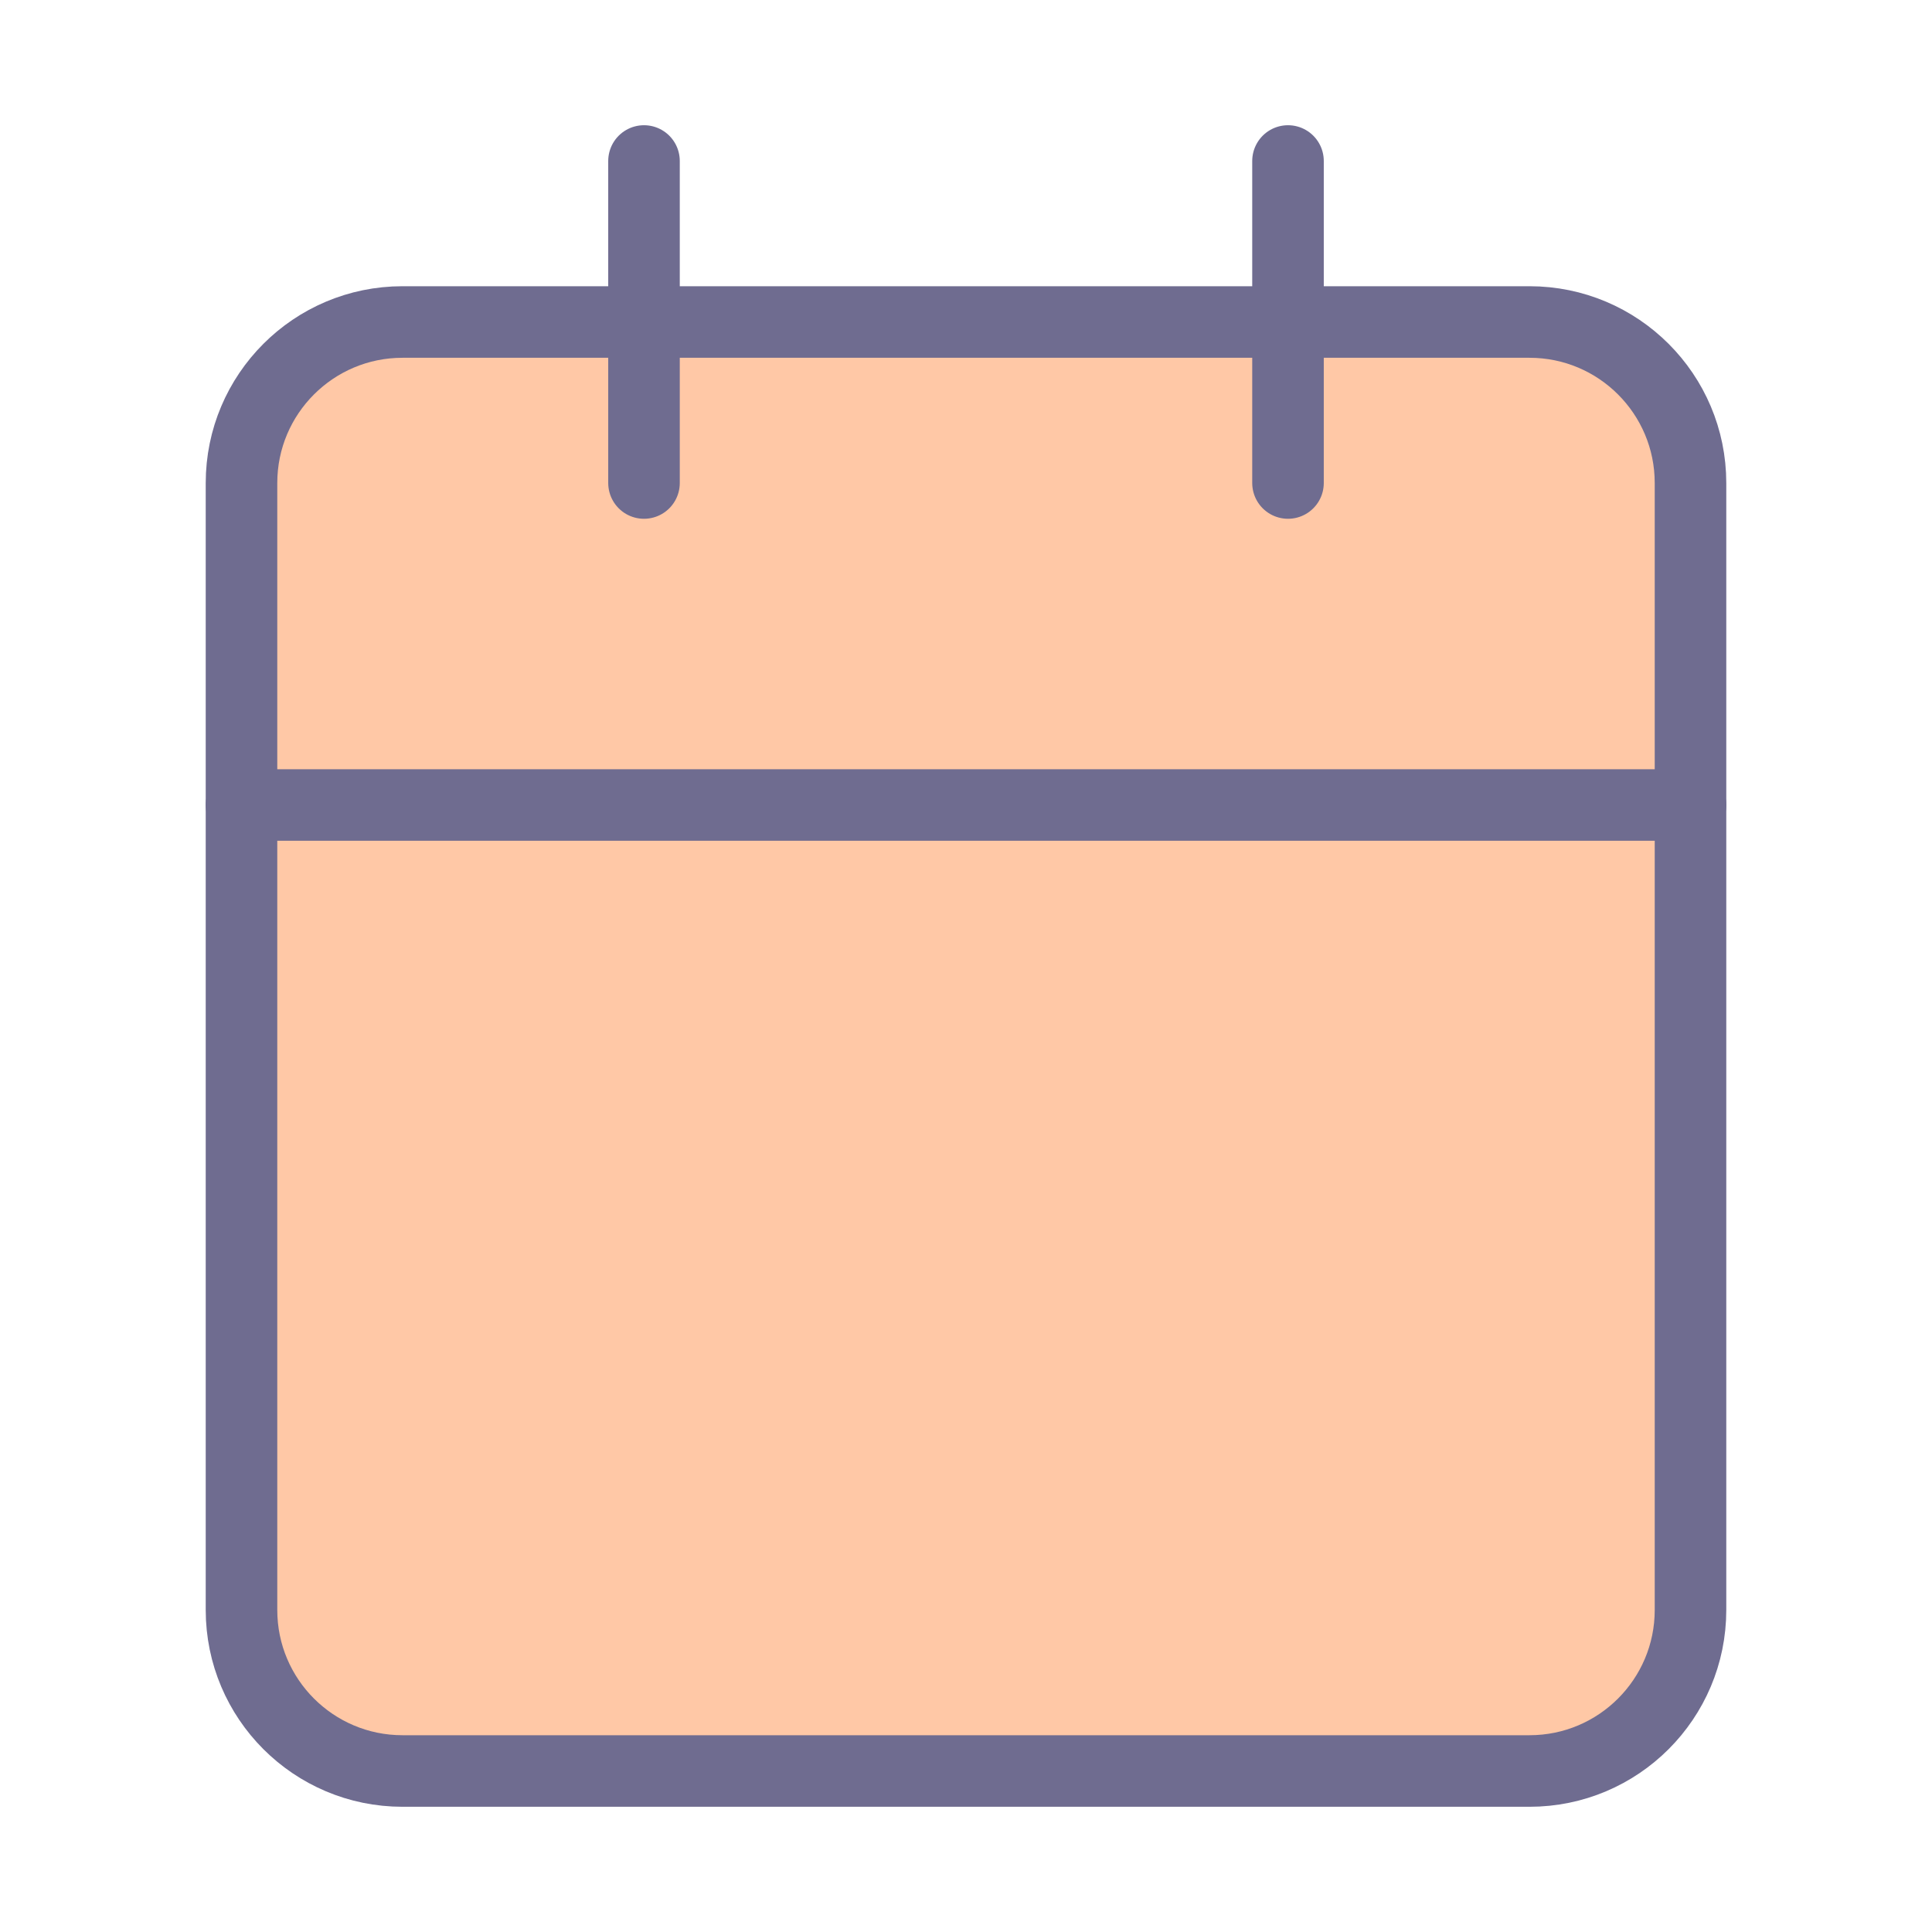 <svg width="54" height="54" viewBox="0 0 54 54" fill="none" xmlns="http://www.w3.org/2000/svg">
<path d="M42.75 9H11.25C8.765 9 6.75 11.015 6.75 13.5V45C6.75 47.485 8.765 49.5 11.25 49.5H42.75C45.235 49.5 47.25 47.485 47.25 45V13.5C47.25 11.015 45.235 9 42.75 9Z" fill="#FFC8A6" stroke="#6F6C90" stroke-width="2" stroke-linecap="round" stroke-linejoin="round"/>
<path d="M36 4.5V13.5" stroke="#6F6C90" stroke-width="2" stroke-linecap="round" stroke-linejoin="round"/>
<path d="M18 4.5V13.5" stroke="#6F6C90" stroke-width="2" stroke-linecap="round" stroke-linejoin="round"/>
<path d="M6.75 22.5H47.25" stroke="#6F6C90" stroke-width="2" stroke-linecap="round" stroke-linejoin="round"/>
</svg>
